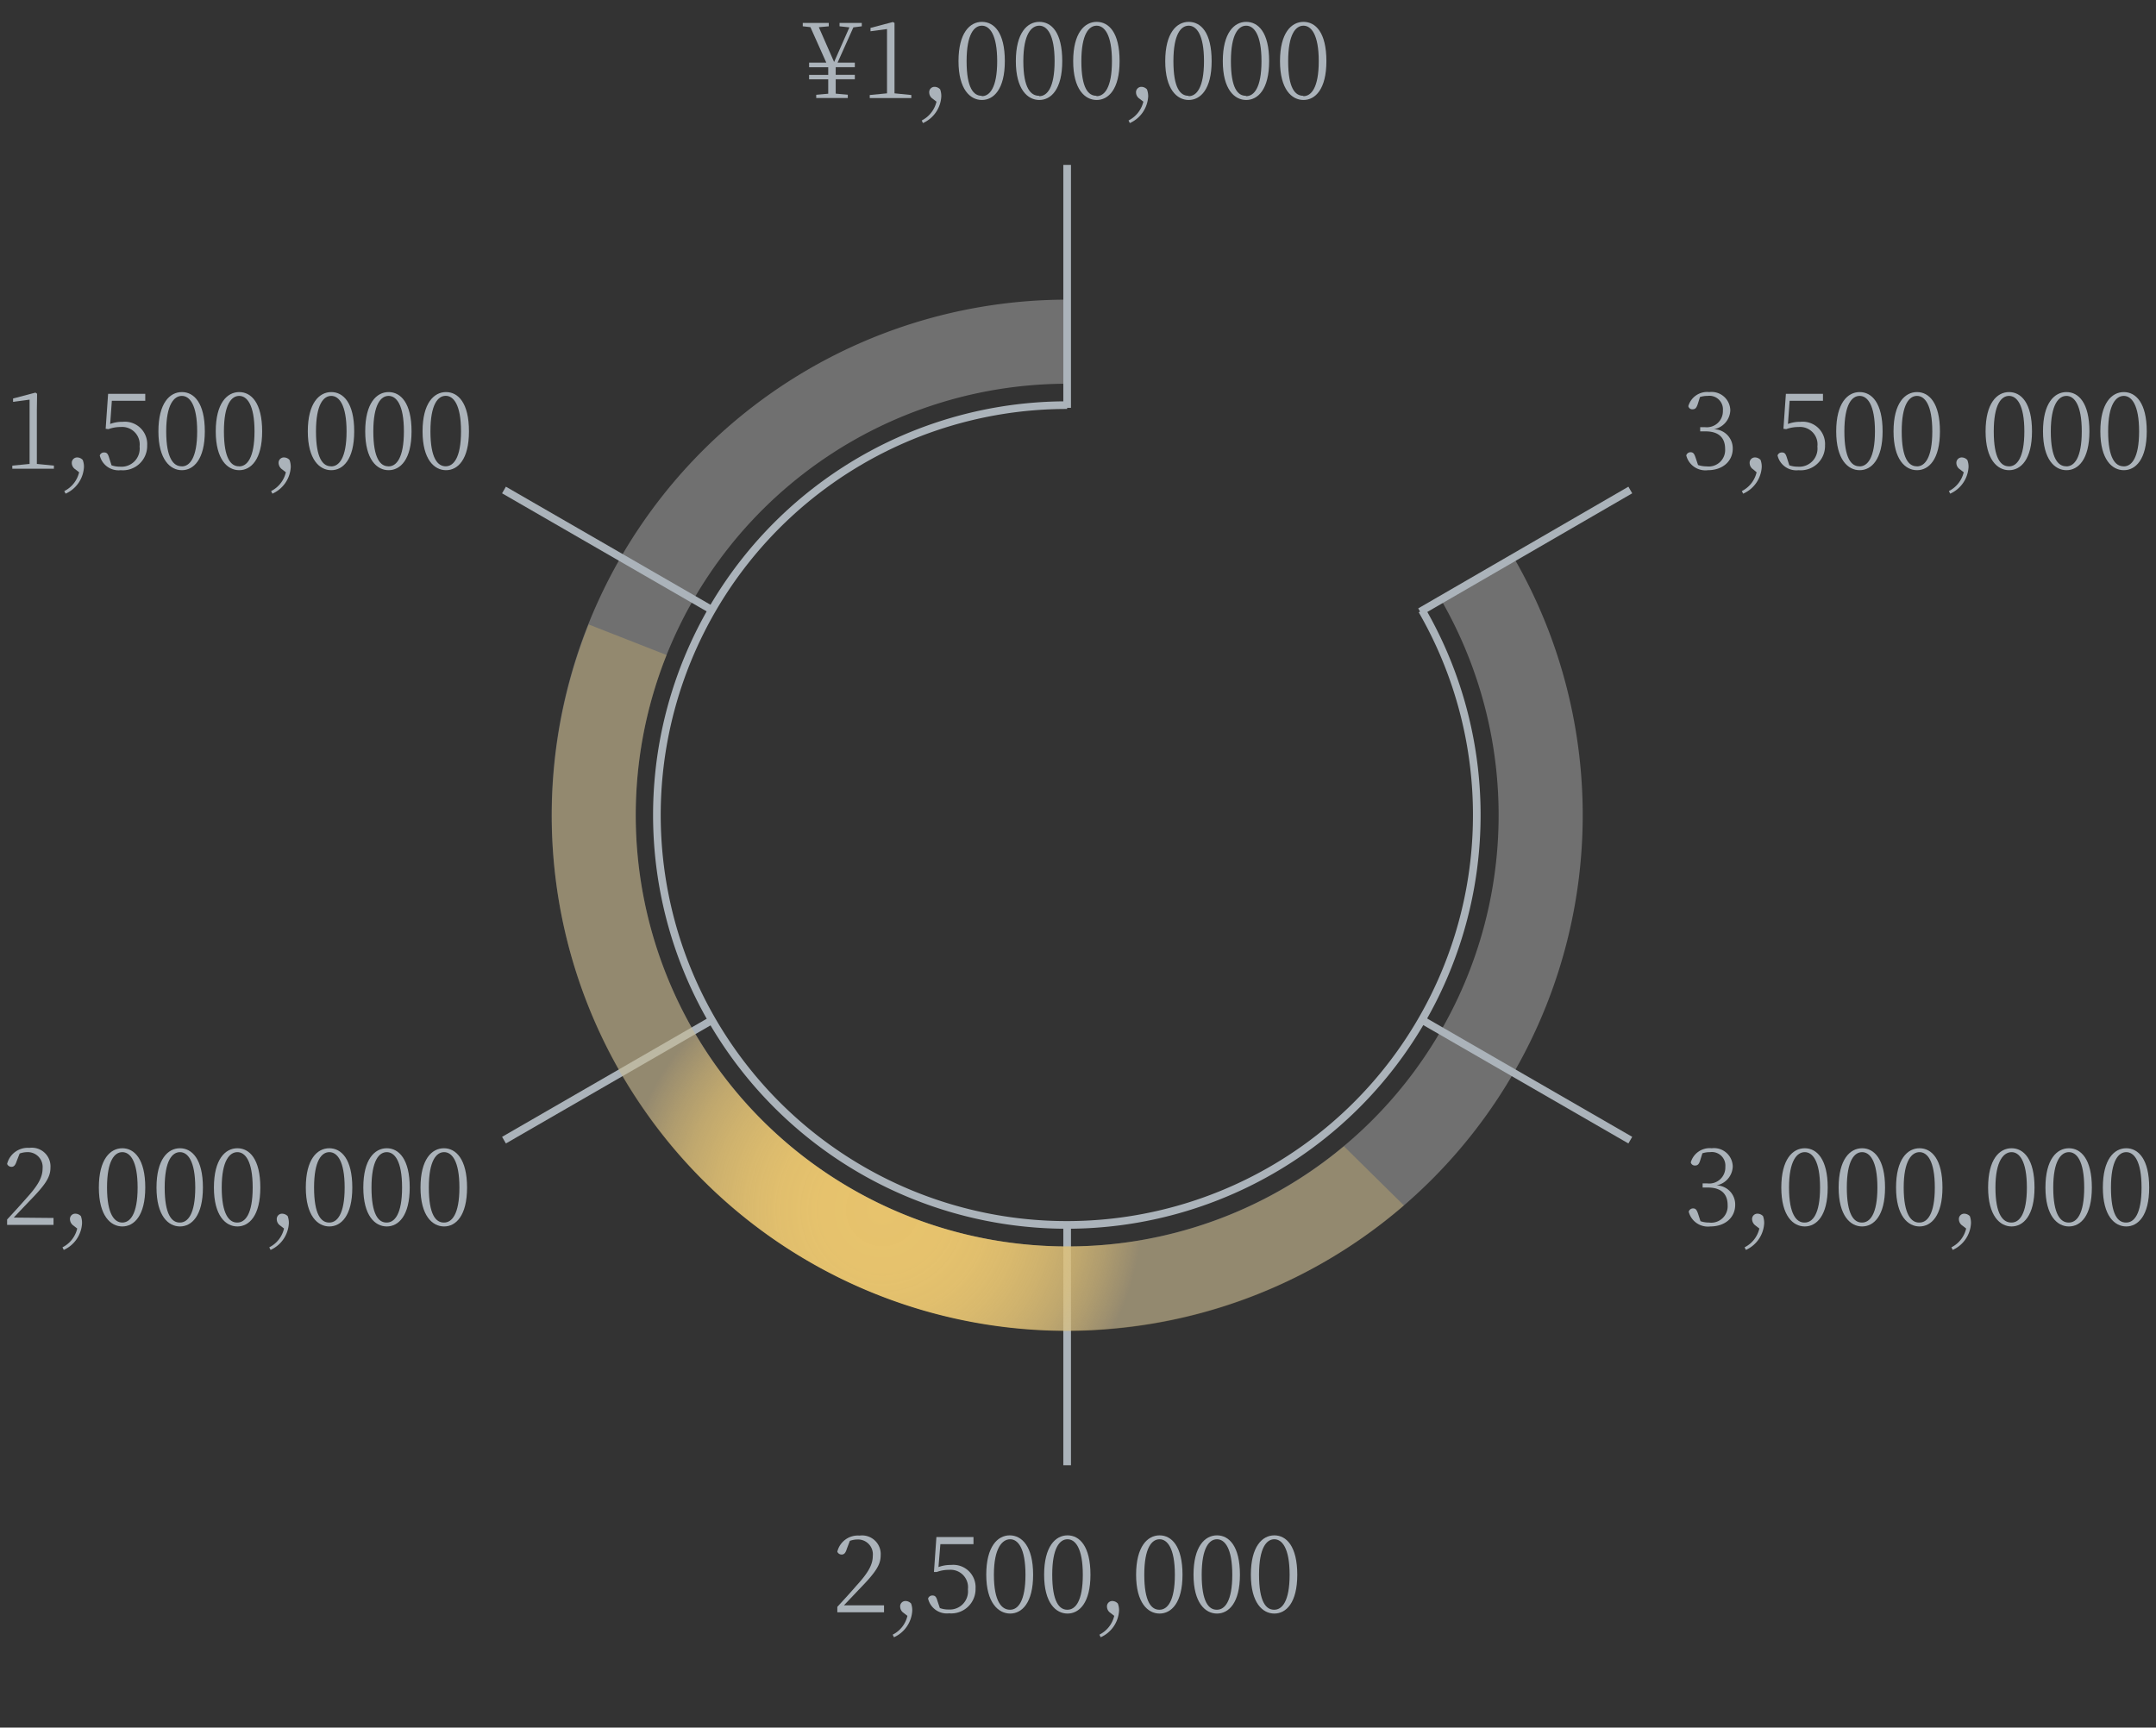 <svg xmlns="http://www.w3.org/2000/svg" xmlns:xlink="http://www.w3.org/1999/xlink" viewBox="0 0 282 226"><rect x="0" y="0" width="282" height="226" fill="#333333" stroke="none"/><defs><style>.cls-1,.cls-3{fill:none;stroke-miterlimit:10;}.cls-1{stroke:#fff;stroke-width:11px;opacity:0.3;}.cls-2{fill:#abb3ba;}.cls-3{stroke:#abb3ba;}.cls-4{fill:url(#名称未設定グラデーション_12);}</style><radialGradient id="名称未設定グラデーション_12" cx="115.44" cy="158.25" r="33.92" gradientUnits="userSpaceOnUse"><stop offset="0" stop-color="#e7c36d"/><stop offset="0.24" stop-color="#e7c36d" stop-opacity="0.99"/><stop offset="0.4" stop-color="#e7c36d" stop-opacity="0.95"/><stop offset="0.53" stop-color="#e7c36d" stop-opacity="0.88"/><stop offset="0.65" stop-color="#e7c36d" stop-opacity="0.79"/><stop offset="0.77" stop-color="#e7c36d" stop-opacity="0.67"/><stop offset="0.87" stop-color="#e7c36d" stop-opacity="0.53"/><stop offset="0.97" stop-color="#e7c36d" stop-opacity="0.36"/><stop offset="1" stop-color="#e7c36d" stop-opacity="0.3"/></radialGradient></defs><g id="レイヤー_5" data-name="レイヤー 5"><path class="cls-1" d="M193.24,75.7a61.93,61.93,0,1,1-53.66-31"/><path class="cls-2" d="M111.62,3.58,109.55,8.2h2.26v.59h-2.5v1h2.5v.58h-2.5c0,.59,0,1.12,0,1.88l1.58.14v.43h-4.13V12.4l1.57-.14c0-.74,0-1.29,0-1.88h-2.5V9.8h2.5v-1h-2.5V8.2h2.25L106,3.55l-1-.11V3h3.4v.44l-1.3.12,2,4.55,2-4.53-1.29-.14V3h2.91v.44Z"/><path class="cls-2" d="M119.2,12.43v.4h-5.44v-.4l2.26-.22c0-.87,0-1.74,0-2.58V3.8l-2.16.29V3.65l2.93-.77L117,3,117,5.21V9.63c0,.84,0,1.71,0,2.58Z"/><path class="cls-2" d="M122,12.92a1,1,0,0,1-.46-.83.69.69,0,0,1,.71-.73,1,1,0,0,1,.72.33,2.56,2.56,0,0,1,.15.93,4.06,4.06,0,0,1-2.4,3.48l-.16-.34a3.7,3.7,0,0,0,1.93-2.46Z"/><path class="cls-2" d="M131.43,8c0,3.69-1.47,5.08-3,5.08s-3.06-1.39-3.06-5.08,1.48-5.14,3.06-5.14S131.43,4.23,131.43,8Zm-3,4.58c1,0,2-1.07,2-4.58s-1-4.64-2-4.64-2,1.08-2,4.64S127.36,12.53,128.39,12.53Z"/><path class="cls-2" d="M138.94,8c0,3.69-1.47,5.08-3,5.08s-3.07-1.39-3.07-5.08,1.48-5.14,3.07-5.14S138.94,4.23,138.94,8Zm-3,4.58c1,0,2-1.07,2-4.58s-1-4.64-2-4.64S133.85,4.39,133.85,8,134.86,12.53,135.9,12.53Z"/><path class="cls-2" d="M146.44,8c0,3.69-1.47,5.08-3,5.08s-3.07-1.39-3.07-5.08,1.49-5.14,3.07-5.14S146.44,4.23,146.44,8Zm-3,4.58c1,0,2-1.07,2-4.58s-1-4.64-2-4.64-2,1.08-2,4.64S142.36,12.53,143.4,12.53Z"/><path class="cls-2" d="M149.06,12.92a1,1,0,0,1-.47-.83.7.7,0,0,1,.72-.73,1,1,0,0,1,.71.33,2.56,2.56,0,0,1,.16.93,4.06,4.06,0,0,1-2.4,3.48l-.17-.34a3.72,3.72,0,0,0,1.94-2.46Z"/><path class="cls-2" d="M158.48,8c0,3.69-1.47,5.08-3,5.08s-3.07-1.39-3.07-5.08,1.49-5.14,3.07-5.14S158.48,4.23,158.48,8Zm-3,4.58c1,0,2-1.07,2-4.58s-1-4.64-2-4.64-2,1.08-2,4.64S154.4,12.53,155.44,12.53Z"/><path class="cls-2" d="M166,8c0,3.69-1.47,5.08-3,5.08s-3.06-1.39-3.06-5.08,1.48-5.14,3.06-5.14S166,4.23,166,8Zm-3,4.58c1,0,2-1.07,2-4.58s-1-4.64-2-4.64-2,1.08-2,4.64S161.91,12.53,162.94,12.53Z"/><path class="cls-2" d="M173.49,8c0,3.69-1.47,5.08-3,5.08s-3.07-1.39-3.07-5.08,1.49-5.14,3.07-5.14S173.49,4.23,173.49,8Zm-3,4.58c1,0,2-1.07,2-4.58s-1-4.64-2-4.64-2,1.08-2,4.64S169.41,12.53,170.45,12.53Z"/><path class="cls-2" d="M7.05,60.91v.41H1.61v-.41l2.26-.22c0-.87,0-1.74,0-2.58V52.28l-2.16.29v-.44l2.93-.77.21.15L4.82,53.7v4.41c0,.84,0,1.71,0,2.58Z"/><path class="cls-2" d="M9.86,61.4a1,1,0,0,1-.47-.83.7.7,0,0,1,.72-.73,1,1,0,0,1,.71.33,2.38,2.38,0,0,1,.16.94,4.06,4.06,0,0,1-2.4,3.47l-.17-.34a3.69,3.69,0,0,0,1.94-2.46Z"/><path class="cls-2" d="M14.41,55.46a4.49,4.49,0,0,1,1.64-.28,2.92,2.92,0,0,1,3.2,3.08,3.18,3.18,0,0,1-3.46,3.25,2.52,2.52,0,0,1-2.74-1.93.57.57,0,0,1,.57-.39c.34,0,.49.15.65.68l.32,1a3.33,3.33,0,0,0,1.12.18,2.38,2.38,0,0,0,2.55-2.64,2.29,2.29,0,0,0-2.47-2.55,4.58,4.58,0,0,0-1.61.28l-.36-.05.32-4.57H19v.91H14.63Z"/><path class="cls-2" d="M26.79,56.43c0,3.69-1.48,5.08-3,5.08s-3.07-1.39-3.07-5.08,1.48-5.14,3.07-5.14S26.79,52.71,26.79,56.43Zm-3,4.58c1,0,2-1.07,2-4.58s-1-4.64-2-4.64-2.05,1.08-2.05,4.64S22.71,61,23.75,61Z"/><path class="cls-2" d="M34.29,56.43c0,3.69-1.47,5.08-3,5.08s-3.07-1.39-3.07-5.08,1.49-5.14,3.07-5.14S34.29,52.71,34.29,56.43Zm-3,4.58c1,0,2-1.07,2-4.58s-1-4.64-2-4.64-2,1.08-2,4.64S30.21,61,31.25,61Z"/><path class="cls-2" d="M36.9,61.4a1.06,1.06,0,0,1-.46-.83.69.69,0,0,1,.72-.73,1,1,0,0,1,.71.33,2.58,2.58,0,0,1,.16.94,4.06,4.06,0,0,1-2.4,3.47l-.17-.34a3.67,3.67,0,0,0,1.93-2.46Z"/><path class="cls-2" d="M46.33,56.43c0,3.69-1.47,5.08-3,5.08s-3.07-1.39-3.07-5.08,1.49-5.14,3.07-5.14S46.33,52.71,46.33,56.43Zm-3,4.58c1,0,2-1.07,2-4.58s-1-4.64-2-4.64-2,1.08-2,4.64S42.25,61,43.29,61Z"/><path class="cls-2" d="M53.83,56.43c0,3.69-1.47,5.08-3,5.08s-3.06-1.39-3.06-5.08,1.48-5.14,3.06-5.14S53.83,52.71,53.83,56.43Zm-3,4.58c1,0,2-1.07,2-4.58s-1-4.64-2-4.64-2,1.08-2,4.64S49.76,61,50.79,61Z"/><path class="cls-2" d="M61.34,56.43c0,3.69-1.47,5.08-3,5.08s-3.07-1.39-3.07-5.08,1.48-5.14,3.07-5.14S61.34,52.71,61.34,56.43ZM58.3,61c1,0,2-1.07,2-4.58s-1-4.64-2-4.64-2,1.08-2,4.64S57.26,61,58.3,61Z"/><path class="cls-2" d="M7,159.33v.91H.93v-.71c.93-1,1.84-2,2.5-2.76,1.55-1.7,2.14-2.76,2.14-3.92a1.94,1.94,0,0,0-2-2.13,3,3,0,0,0-1,.18l-.39,1c-.16.5-.35.74-.67.74a.61.61,0,0,1-.58-.38,2.78,2.78,0,0,1,2.91-2.1,2.44,2.44,0,0,1,2.76,2.59c0,1.24-.65,2.23-2.8,4.42-.39.42-1.19,1.24-2,2.11Z"/><path class="cls-2" d="M9.61,160.33a1.06,1.06,0,0,1-.46-.83.69.69,0,0,1,.72-.73,1,1,0,0,1,.71.32,2.61,2.61,0,0,1,.15.94,4.06,4.06,0,0,1-2.39,3.48l-.17-.34a3.67,3.67,0,0,0,1.93-2.46Z"/><path class="cls-2" d="M19,155.35c0,3.7-1.47,5.09-3,5.09s-3.07-1.39-3.07-5.09,1.49-5.14,3.07-5.14S19,151.64,19,155.35Zm-3,4.58c1,0,2-1.06,2-4.58s-1-4.63-2-4.63S14,151.8,14,155.35,15,159.93,16,159.93Z"/><path class="cls-2" d="M26.54,155.35c0,3.7-1.47,5.09-3,5.09s-3.07-1.39-3.07-5.09,1.49-5.14,3.07-5.14S26.54,151.64,26.54,155.35Zm-3,4.58c1,0,2-1.06,2-4.58s-1-4.63-2-4.63-2,1.08-2,4.63S22.47,159.93,23.5,159.93Z"/><path class="cls-2" d="M34.05,155.35c0,3.7-1.47,5.09-3,5.09s-3.07-1.39-3.07-5.09,1.48-5.14,3.07-5.14S34.05,151.64,34.05,155.35Zm-3,4.58c1,0,2-1.06,2-4.58s-1-4.63-2-4.63S29,151.8,29,155.35,30,159.93,31,159.93Z"/><path class="cls-2" d="M36.66,160.33a1,1,0,0,1-.46-.83.69.69,0,0,1,.71-.73,1.05,1.05,0,0,1,.72.32,2.61,2.61,0,0,1,.15.94,4.06,4.06,0,0,1-2.39,3.48l-.17-.34a3.67,3.67,0,0,0,1.93-2.46Z"/><path class="cls-2" d="M46.08,155.35c0,3.7-1.47,5.09-3,5.09S40,159.05,40,155.35s1.48-5.14,3.07-5.14S46.08,151.64,46.08,155.35Zm-3,4.58c1,0,2-1.06,2-4.58s-1-4.63-2-4.63-2,1.08-2,4.63S42,159.93,43.05,159.93Z"/><path class="cls-2" d="M53.59,155.35c0,3.7-1.47,5.09-3,5.09s-3.07-1.39-3.07-5.09,1.49-5.14,3.07-5.14S53.59,151.64,53.59,155.35Zm-3,4.58c1,0,2-1.06,2-4.58s-1-4.63-2-4.63-2,1.08-2,4.63S49.51,159.93,50.55,159.93Z"/><path class="cls-2" d="M61.09,155.35c0,3.7-1.47,5.09-3,5.09S55,159.05,55,155.35s1.48-5.14,3.06-5.14S61.09,151.64,61.09,155.35Zm-3,4.58c1,0,2-1.06,2-4.58s-1-4.63-2-4.63-2,1.08-2,4.63S57,159.93,58.05,159.93Z"/><path class="cls-2" d="M115.63,210v.91h-6.11v-.71c.93-1,1.84-2,2.49-2.76,1.56-1.7,2.15-2.76,2.15-3.92a1.94,1.94,0,0,0-2-2.13,3,3,0,0,0-1,.18l-.4,1.05c-.15.51-.34.74-.67.74a.61.61,0,0,1-.57-.37,2.76,2.76,0,0,1,2.91-2.11,2.44,2.44,0,0,1,2.76,2.6c0,1.23-.66,2.22-2.8,4.41-.39.42-1.19,1.25-2,2.11Z"/><path class="cls-2" d="M118.2,211a1,1,0,0,1-.46-.83.69.69,0,0,1,.71-.73,1,1,0,0,1,.72.33,2.52,2.52,0,0,1,.15.93,4.06,4.06,0,0,1-2.39,3.48l-.17-.34a3.67,3.67,0,0,0,1.93-2.46Z"/><path class="cls-2" d="M122.75,205a4.49,4.49,0,0,1,1.64-.28,2.92,2.92,0,0,1,3.21,3.08,3.18,3.18,0,0,1-3.46,3.25,2.52,2.52,0,0,1-2.75-1.93.58.58,0,0,1,.58-.4c.33,0,.49.16.64.69l.32.95a3.1,3.1,0,0,0,1.12.19,2.38,2.38,0,0,0,2.55-2.64,2.28,2.28,0,0,0-2.46-2.55,4.54,4.54,0,0,0-1.61.28l-.37,0,.32-4.57h4.85V202H123Z"/><path class="cls-2" d="M135.13,206c0,3.69-1.47,5.08-3,5.08S129,209.69,129,206s1.49-5.15,3.07-5.15S135.13,202.28,135.13,206Zm-3,4.58c1,0,2-1.07,2-4.58s-1-4.64-2-4.64S130,202.44,130,206,131.05,210.58,132.09,210.58Z"/><path class="cls-2" d="M142.63,206c0,3.69-1.47,5.08-3,5.08s-3.06-1.39-3.06-5.08,1.48-5.15,3.06-5.15S142.63,202.28,142.63,206Zm-3,4.58c1,0,2-1.07,2-4.58s-1-4.64-2-4.64-2,1.08-2,4.64S138.56,210.58,139.59,210.58Z"/><path class="cls-2" d="M145.25,211a1,1,0,0,1-.46-.83.69.69,0,0,1,.71-.73,1,1,0,0,1,.71.33,2.33,2.33,0,0,1,.16.93,4.07,4.07,0,0,1-2.4,3.48l-.17-.34a3.69,3.69,0,0,0,1.94-2.46Z"/><path class="cls-2" d="M154.67,206c0,3.69-1.47,5.08-3,5.08s-3.07-1.39-3.07-5.08,1.49-5.15,3.07-5.15S154.67,202.28,154.67,206Zm-3,4.58c1,0,2-1.07,2-4.58s-1-4.64-2-4.64-2,1.08-2,4.64S150.6,210.58,151.63,210.58Z"/><path class="cls-2" d="M162.18,206c0,3.69-1.47,5.08-3,5.08s-3.07-1.39-3.07-5.08,1.48-5.15,3.07-5.15S162.18,202.28,162.18,206Zm-3,4.58c1,0,2-1.07,2-4.58s-1-4.64-2-4.64-2,1.08-2,4.64S158.1,210.58,159.14,210.58Z"/><path class="cls-2" d="M169.68,206c0,3.69-1.47,5.08-3,5.08s-3.07-1.39-3.07-5.08,1.49-5.15,3.07-5.15S169.68,202.28,169.68,206Zm-3,4.58c1,0,2-1.07,2-4.58s-1-4.64-2-4.64-2,1.08-2,4.64S165.6,210.58,166.64,210.58Z"/><path class="cls-2" d="M222.38,151.8c-.15.47-.31.67-.67.67a.54.54,0,0,1-.56-.41,2.57,2.57,0,0,1,2.74-1.85,2.45,2.45,0,0,1,2.75,2.4,2.61,2.61,0,0,1-2.14,2.46,2.49,2.49,0,0,1,2.46,2.54c0,1.68-1.34,2.83-3.25,2.83a2.59,2.59,0,0,1-2.83-1.93.59.59,0,0,1,.58-.43c.36,0,.49.24.66.75l.3.92a3.29,3.29,0,0,0,1.12.18,2.15,2.15,0,0,0,2.43-2.29c0-1.46-.86-2.29-2.57-2.29h-.7v-.54h.62a2.1,2.1,0,0,0,2.35-2.17,1.77,1.77,0,0,0-2-1.92,3.1,3.1,0,0,0-1,.15Z"/><path class="cls-2" d="M229.63,160.33a1.06,1.06,0,0,1-.46-.83.69.69,0,0,1,.72-.73,1,1,0,0,1,.71.32,2.61,2.61,0,0,1,.15.94,4.06,4.06,0,0,1-2.39,3.48l-.17-.34a3.67,3.67,0,0,0,1.93-2.46Z"/><path class="cls-2" d="M239.06,155.35c0,3.7-1.47,5.09-3,5.09s-3.07-1.39-3.07-5.09,1.49-5.14,3.07-5.14S239.06,151.64,239.06,155.35Zm-3,4.58c1,0,2-1.06,2-4.58s-1-4.63-2-4.63S234,151.8,234,155.35,235,159.93,236,159.93Z"/><path class="cls-2" d="M246.56,155.35c0,3.7-1.47,5.09-3,5.09s-3.07-1.39-3.07-5.09,1.49-5.14,3.07-5.14S246.56,151.64,246.56,155.35Zm-3,4.58c1,0,2-1.06,2-4.58s-1-4.63-2-4.63-2,1.08-2,4.63S242.49,159.93,243.52,159.93Z"/><path class="cls-2" d="M254.07,155.35c0,3.7-1.48,5.09-3,5.09s-3.07-1.39-3.07-5.09,1.48-5.14,3.07-5.14S254.07,151.64,254.07,155.35Zm-3,4.58c1,0,2-1.06,2-4.58s-1-4.63-2-4.63S249,151.8,249,155.35,250,159.93,251,159.93Z"/><path class="cls-2" d="M256.68,160.33a1,1,0,0,1-.46-.83.69.69,0,0,1,.71-.73,1.05,1.05,0,0,1,.72.32,2.61,2.61,0,0,1,.15.94,4.06,4.06,0,0,1-2.39,3.48l-.17-.34a3.67,3.67,0,0,0,1.93-2.46Z"/><path class="cls-2" d="M266.11,155.35c0,3.7-1.48,5.09-3,5.09s-3.07-1.39-3.07-5.09,1.48-5.14,3.07-5.14S266.11,151.64,266.11,155.35Zm-3,4.58c1,0,2-1.06,2-4.58s-1-4.63-2-4.63S261,151.8,261,155.35,262,159.93,263.07,159.93Z"/><path class="cls-2" d="M273.61,155.35c0,3.7-1.47,5.09-3,5.09s-3.07-1.39-3.07-5.09,1.49-5.14,3.07-5.14S273.61,151.64,273.61,155.35Zm-3,4.58c1,0,2-1.06,2-4.58s-1-4.63-2-4.63-2.05,1.08-2.05,4.63S269.53,159.93,270.57,159.93Z"/><path class="cls-2" d="M281.11,155.35c0,3.7-1.47,5.09-3,5.09s-3.06-1.39-3.06-5.09,1.48-5.14,3.06-5.14S281.11,151.64,281.11,155.35Zm-3,4.58c1,0,2-1.06,2-4.58s-1-4.63-2-4.63-2,1.08-2,4.63S277,159.93,278.07,159.93Z"/><path class="cls-2" d="M222.06,52.87c-.16.47-.31.67-.67.67a.52.52,0,0,1-.56-.41,2.56,2.56,0,0,1,2.74-1.84,2.45,2.45,0,0,1,2.75,2.39,2.62,2.62,0,0,1-2.15,2.47,2.5,2.5,0,0,1,2.47,2.53c0,1.68-1.35,2.83-3.25,2.83a2.58,2.58,0,0,1-2.83-1.93.57.57,0,0,1,.57-.42c.37,0,.49.24.66.74l.31.93a3.5,3.5,0,0,0,1.12.18,2.15,2.15,0,0,0,2.42-2.3c0-1.46-.85-2.28-2.56-2.28h-.7v-.55H223a2.1,2.1,0,0,0,2.35-2.17,1.77,1.77,0,0,0-2-1.92,3.19,3.19,0,0,0-1,.15Z"/><path class="cls-2" d="M229.31,61.4a1,1,0,0,1-.46-.83.69.69,0,0,1,.71-.73,1,1,0,0,1,.72.33,2.58,2.58,0,0,1,.15.94A4.07,4.07,0,0,1,228,64.58l-.17-.34a3.67,3.67,0,0,0,1.93-2.46Z"/><path class="cls-2" d="M233.86,55.46a4.49,4.49,0,0,1,1.64-.28,2.92,2.92,0,0,1,3.21,3.08,3.18,3.18,0,0,1-3.46,3.25,2.52,2.52,0,0,1-2.75-1.93.57.57,0,0,1,.57-.39c.34,0,.49.15.65.68l.32,1a3.33,3.33,0,0,0,1.12.18,2.38,2.38,0,0,0,2.55-2.64,2.28,2.28,0,0,0-2.46-2.55,4.64,4.64,0,0,0-1.62.28l-.36-.05.32-4.57h4.85v.91h-4.36Z"/><path class="cls-2" d="M246.24,56.43c0,3.69-1.47,5.08-3,5.08s-3.07-1.39-3.07-5.08,1.49-5.14,3.07-5.14S246.24,52.71,246.24,56.43Zm-3,4.58c1,0,2-1.07,2-4.58s-1-4.64-2-4.64-2,1.08-2,4.64S242.16,61,243.2,61Z"/><path class="cls-2" d="M253.74,56.43c0,3.69-1.47,5.08-3,5.08s-3.07-1.39-3.07-5.08,1.49-5.14,3.07-5.14S253.74,52.71,253.74,56.43Zm-3,4.58c1,0,2-1.07,2-4.58s-1-4.64-2-4.64-2,1.08-2,4.64S249.67,61,250.7,61Z"/><path class="cls-2" d="M256.36,61.4a1,1,0,0,1-.47-.83.7.7,0,0,1,.72-.73,1,1,0,0,1,.71.33,2.38,2.38,0,0,1,.16.94,4.06,4.06,0,0,1-2.4,3.47l-.17-.34a3.72,3.72,0,0,0,1.94-2.46Z"/><path class="cls-2" d="M265.78,56.43c0,3.69-1.47,5.08-3,5.08s-3.07-1.39-3.07-5.08,1.49-5.14,3.07-5.14S265.78,52.71,265.78,56.43Zm-3,4.58c1,0,2-1.07,2-4.58s-1-4.64-2-4.64-2,1.08-2,4.64S261.71,61,262.74,61Z"/><path class="cls-2" d="M273.29,56.43c0,3.69-1.48,5.08-3,5.08s-3.07-1.39-3.07-5.08,1.48-5.14,3.07-5.14S273.29,52.71,273.29,56.43Zm-3,4.58c1,0,2-1.07,2-4.58s-1-4.64-2-4.64-2.05,1.08-2.05,4.64S269.21,61,270.25,61Z"/><path class="cls-2" d="M280.79,56.43c0,3.69-1.47,5.08-3,5.08s-3.07-1.39-3.07-5.08,1.49-5.14,3.07-5.14S280.79,52.71,280.79,56.43Zm-3,4.58c1,0,2-1.07,2-4.58s-1-4.64-2-4.64-2.05,1.08-2.05,4.64S276.71,61,277.75,61Z"/><path class="cls-3" d="M186,79.85A53.62,53.62,0,1,1,139.58,53"/><line class="cls-3" x1="139.58" y1="53.35" x2="139.58" y2="21.57"/><line class="cls-3" x1="93.14" y1="79.81" x2="65.92" y2="64.1"/><line class="cls-3" x1="93.14" y1="133.44" x2="65.92" y2="149.15"/><line class="cls-3" x1="139.58" y1="160.18" x2="139.58" y2="191.68"/><line class="cls-3" x1="186.02" y1="133.44" x2="213.24" y2="149.15"/><line class="cls-3" x1="185.75" y1="80.02" x2="213.24" y2="64.1"/><path class="cls-4" d="M139.58,163.05A56.4,56.4,0,0,1,87.19,85.69L77,81.69a67.38,67.38,0,0,0,106.63,76l-7.85-7.74A56.16,56.16,0,0,1,139.58,163.05Z"/></g></svg>